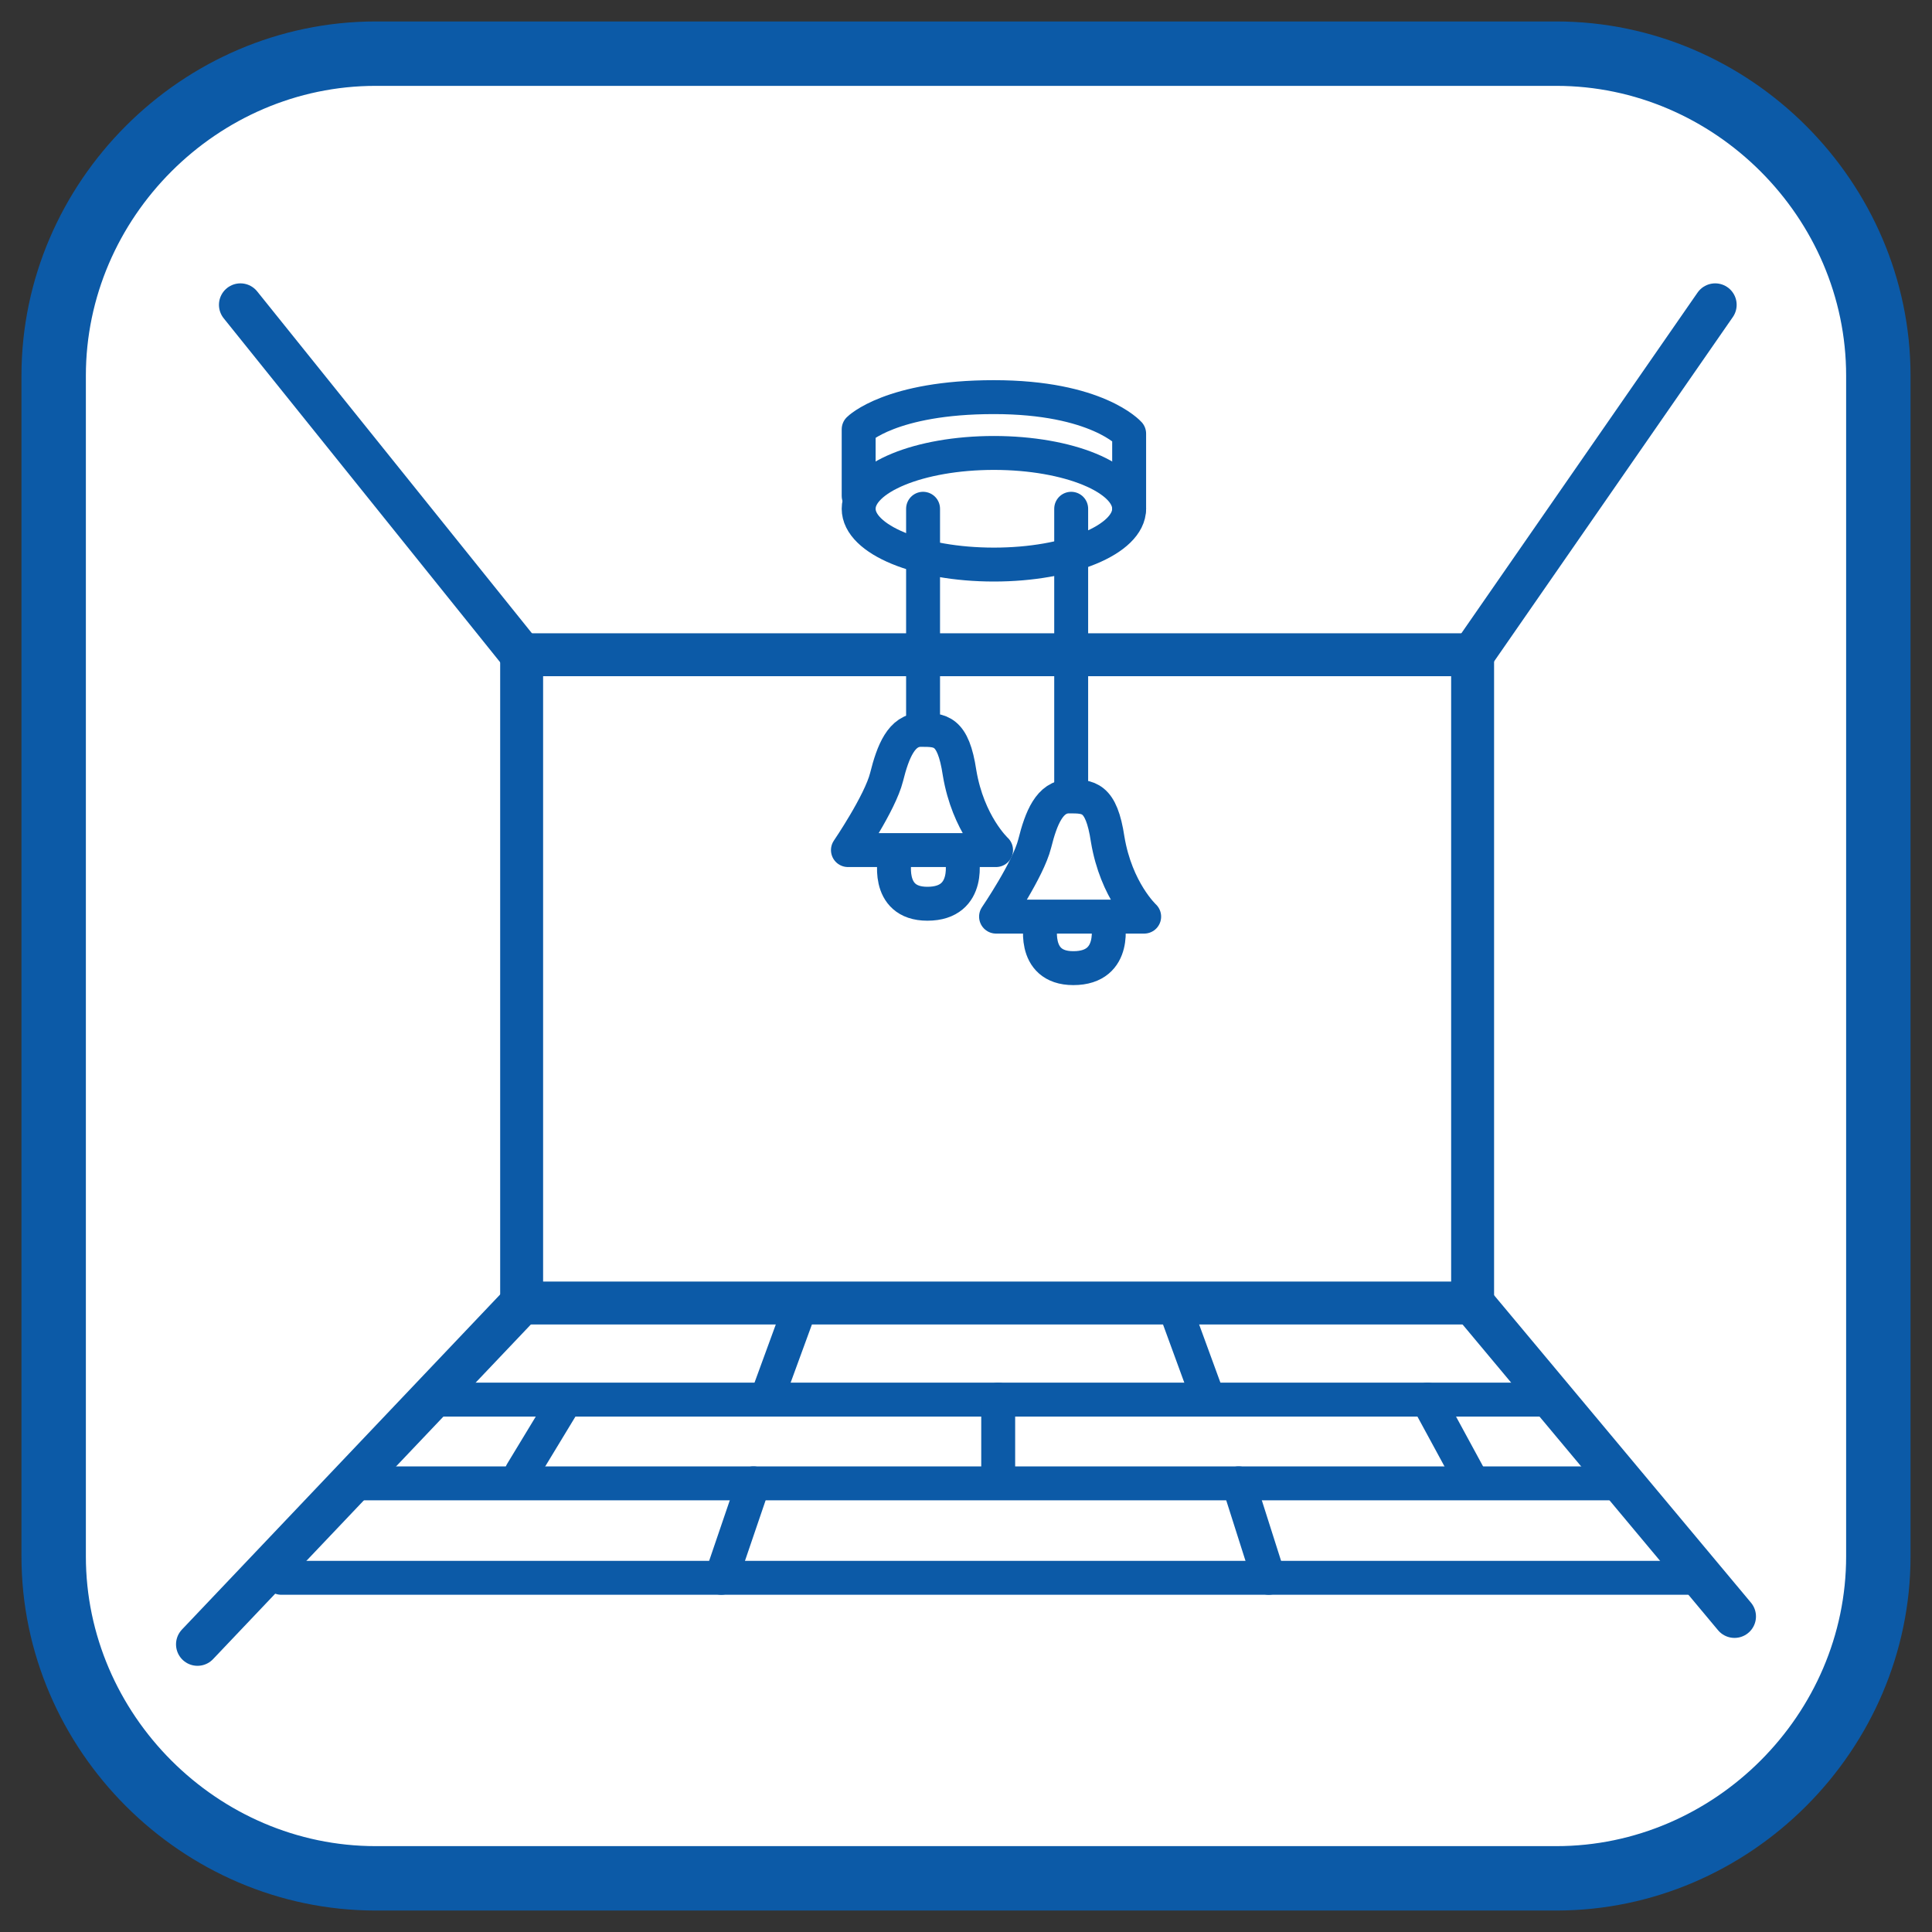 <?xml version="1.0" encoding="utf-8"?>
<!-- Generator: Adobe Illustrator 25.2.3, SVG Export Plug-In . SVG Version: 6.00 Build 0)  -->
<svg version="1.1" id="レイヤー_1" xmlns="http://www.w3.org/2000/svg" xmlns:xlink="http://www.w3.org/1999/xlink" x="0px"
	 y="0px" viewBox="0 0 90 90" style="enable-background:new 0 0 90 90;" xml:space="preserve">
<rect x="0" y="0" width="90" height="90" fill="#333333" stroke="none"/>
<style type="text/css">
	.st0{fill:#FFFFFF;}
	.st1{fill:none;stroke:#0C5AA7;stroke-width:3;stroke-linecap:round;stroke-linejoin:round;stroke-miterlimit:10;}
	.st2{fill:none;stroke:#0C5AA7;stroke-width:2;stroke-linecap:round;stroke-linejoin:round;stroke-miterlimit:10;}
	.st3{fill:none;stroke:#0C5AA7;stroke-width:1.58;stroke-linecap:round;stroke-linejoin:round;stroke-miterlimit:10;}
	.st4{fill:#FFFFFF;stroke:#0C5AA7;stroke-width:1.58;stroke-linecap:round;stroke-linejoin:round;stroke-miterlimit:10;}
</style>
<g>
	<g>
		<path class="st0" d="M2.5,17.5c0-8.2,6.8-15,15-15h55c8.2,0,15,6.8,15,15v55c0,8.2-6.8,15-15,15h-55c-8.2,0-15-6.8-15-15V17.5z"/>
		<path class="st1" d="M2.5,17.5c0-8.2,6.8-15,15-15h55c8.2,0,15,6.8,15,15v55c0,8.2-6.8,15-15,15h-55c-8.2,0-15-6.8-15-15V17.5z"/>
	</g>
	<rect x="24.3" y="30.5" class="st2" width="44.3" height="30.2"/>
	<line class="st2" x1="68.6" y1="30.5" x2="79.9" y2="14.2"/>
	<line class="st2" x1="68.6" y1="60.7" x2="80.8" y2="75.3"/>
	<line class="st2" x1="24.3" y1="60.7" x2="9.2" y2="76.6"/>
	<line class="st2" x1="24.3" y1="30.5" x2="11.2" y2="14.2"/>
	<path class="st2" d="M42.7,20"/>
	<line class="st3" x1="49.9" y1="23.7" x2="49.9" y2="36.6"/>
	<path class="st4" d="M49.8,37.1c0.9,0,1.5,0,1.8,2c0.4,2.4,1.7,3.6,1.7,3.6h-6.9c0,0,1.5-2.2,1.8-3.4
		C48.5,38.1,48.9,37.1,49.8,37.1z"/>
	<path class="st3" d="M48.5,42.9c0,0-0.5,2.2,1.5,2.2c2.1,0,1.6-2.2,1.6-2.2"/>
	<line class="st3" x1="43" y1="23.7" x2="43" y2="33.6"/>
	<path class="st4" d="M42.9,34c0.9,0,1.5,0,1.8,2c0.4,2.4,1.7,3.6,1.7,3.6h-6.9c0,0,1.5-2.2,1.8-3.4C41.6,35,42,34,42.9,34z"/>
	<path class="st3" d="M41.7,39.9c0,0-0.5,2.2,1.5,2.2c2.1,0,1.6-2.2,1.6-2.2"/>
	<ellipse class="st3" cx="46.3" cy="23.7" rx="6.3" ry="2.6"/>
	<path class="st3" d="M40,23.1V20c0,0,1.5-1.5,6.3-1.5s6.3,1.7,6.3,1.7v3.5"/>
	<line class="st3" x1="19.8" y1="65.2" x2="72.4" y2="65.2"/>
	<line class="st3" x1="16.6" y1="69.1" x2="75.7" y2="69.1"/>
	<line class="st3" x1="13.1" y1="73.5" x2="78.6" y2="73.5"/>
	<line class="st3" x1="57.7" y1="69.1" x2="59.1" y2="73.5"/>
	<line class="st3" x1="35.1" y1="69.1" x2="33.6" y2="73.5"/>
	<line class="st3" x1="46.5" y1="65.2" x2="46.5" y2="68.7"/>
	<line class="st3" x1="66.5" y1="65.2" x2="68.4" y2="68.7"/>
	<line class="st3" x1="24.3" y1="68.6" x2="26.3" y2="65.3"/>
	<line class="st3" x1="56.3" y1="65.2" x2="54.8" y2="61.1"/>
	<line class="st3" x1="35.7" y1="65.2" x2="37.2" y2="61.1"/>
</g>
</svg>
